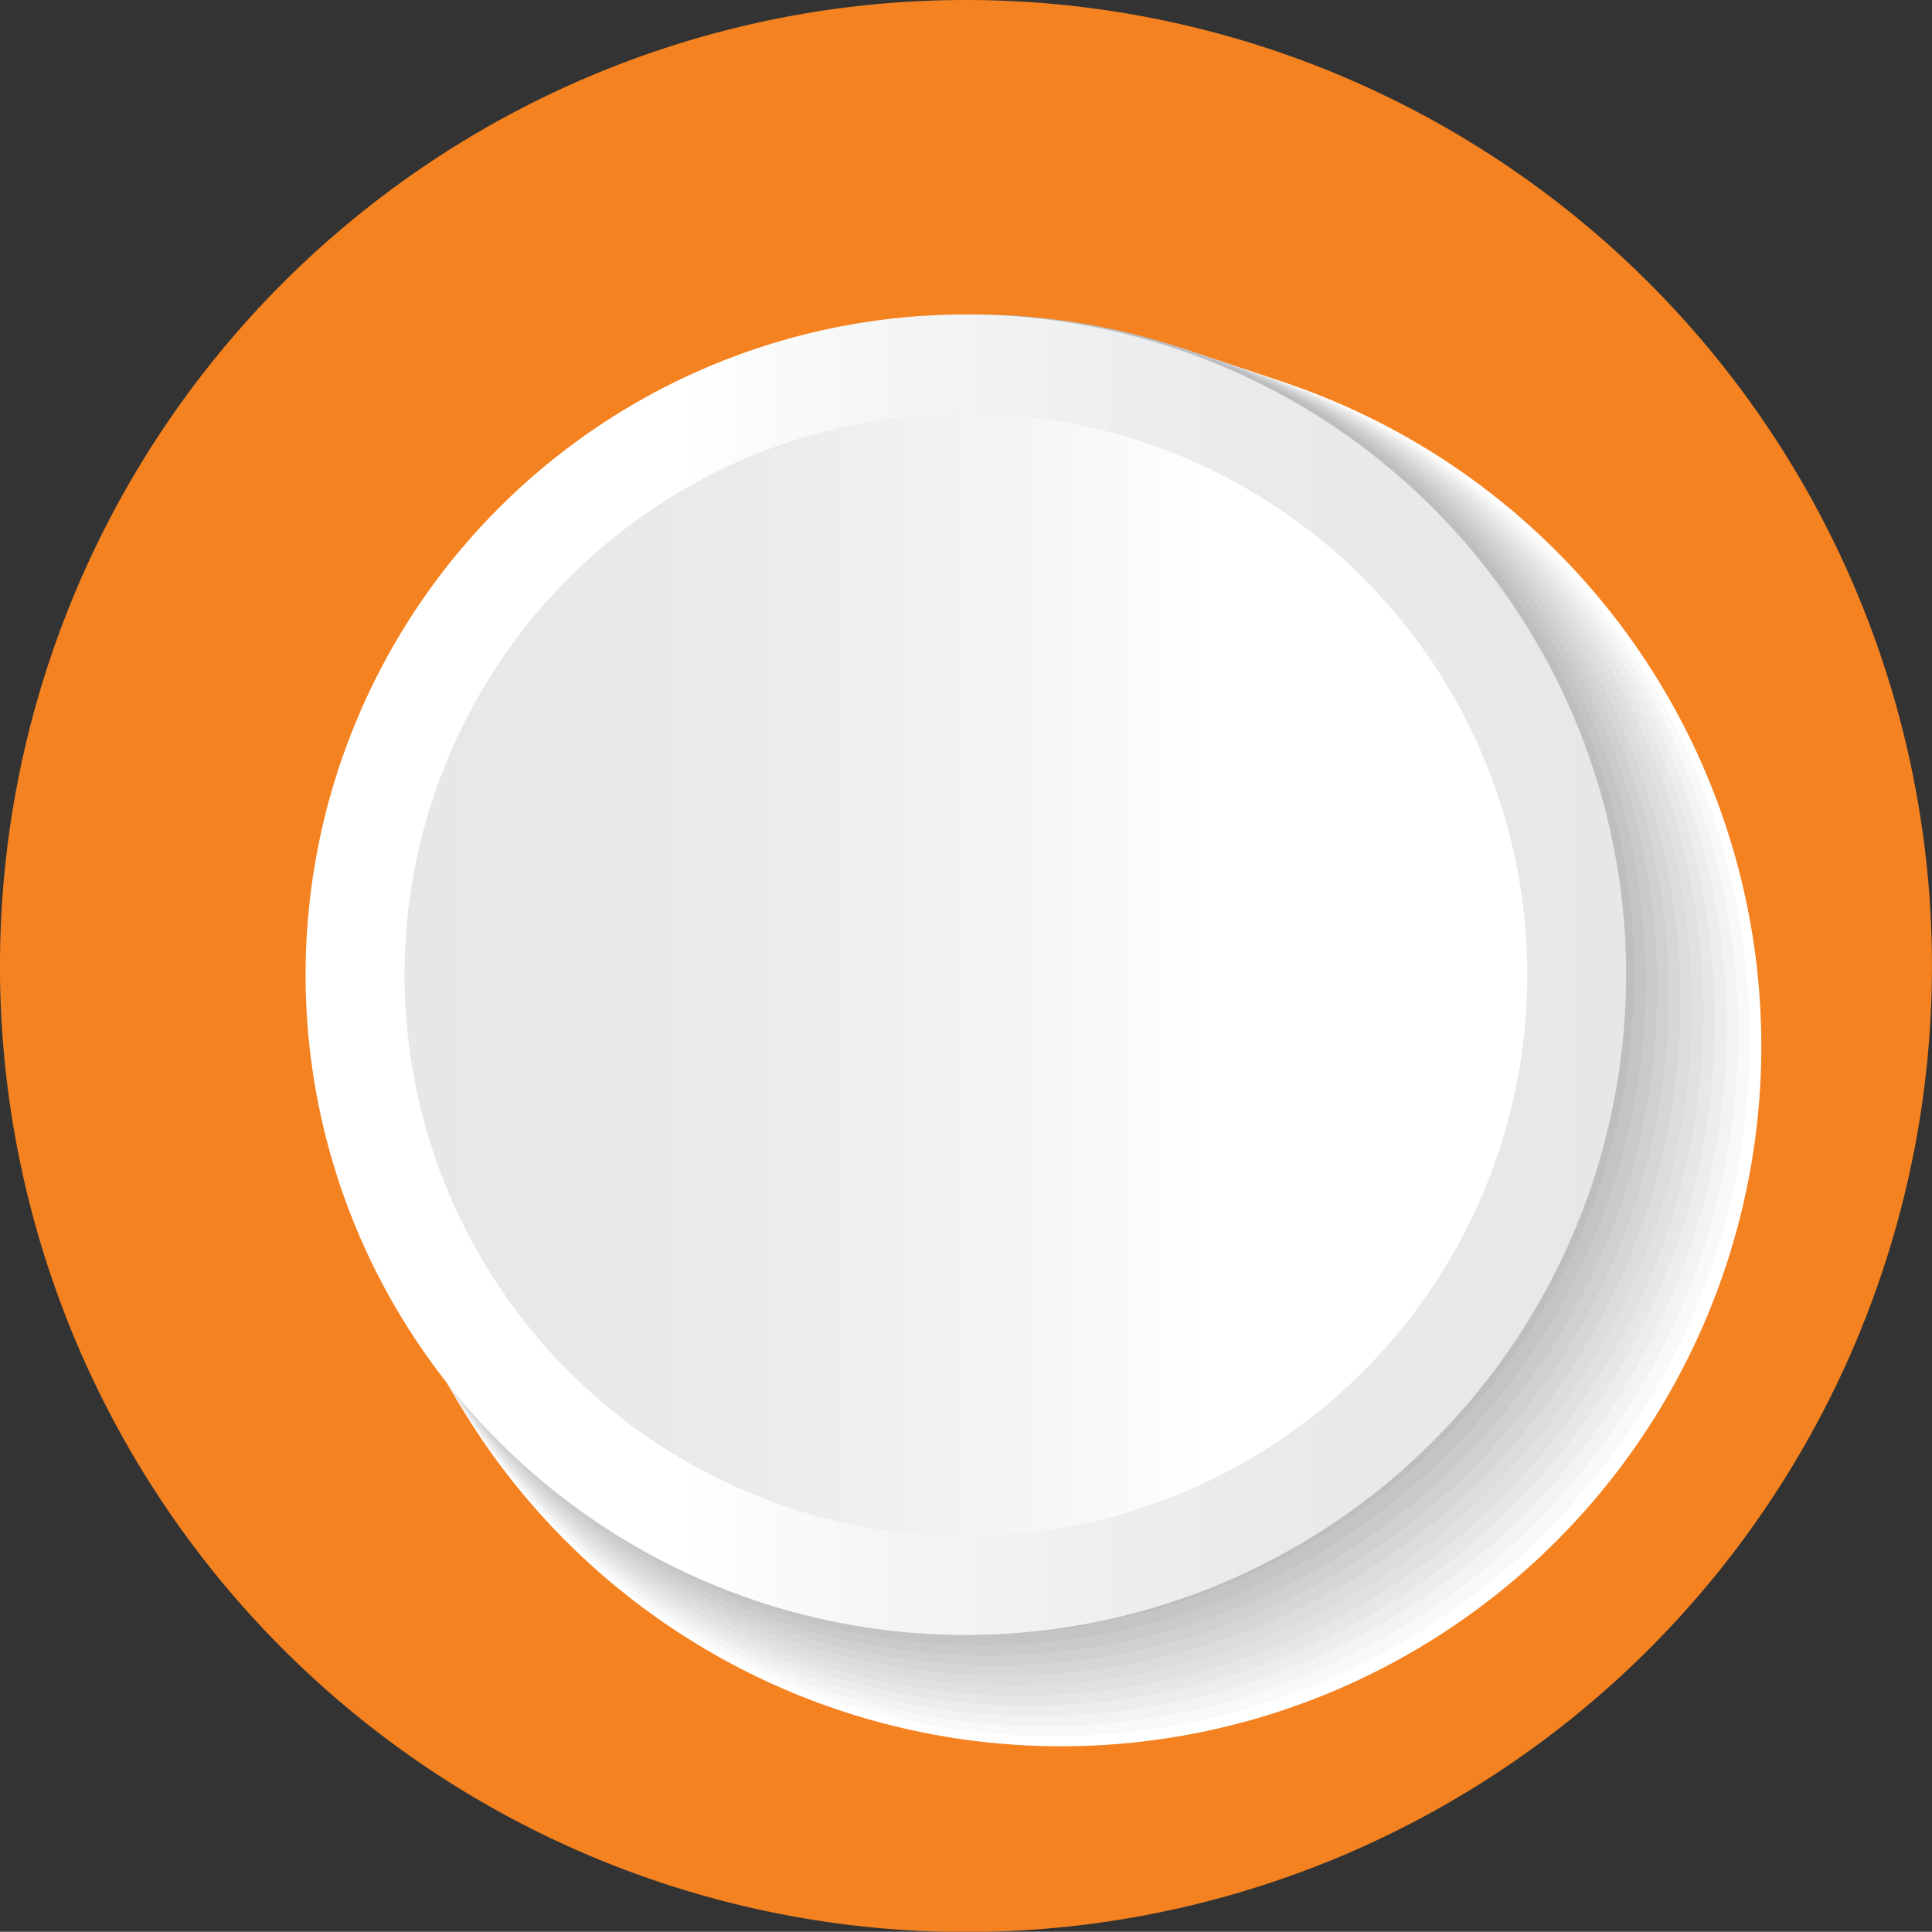<svg xmlns="http://www.w3.org/2000/svg" xmlns:xlink="http://www.w3.org/1999/xlink" width="124.033" height="124.019" viewBox="0 0 124.033 124.019">
  <rect x="0" y="0" width="124.033" height="124.019" fill="#333333" stroke="none"/>
  <defs>
    <linearGradient id="linear-gradient" y1="0.5" x2="1" y2="0.5" gradientUnits="objectBoundingBox">
      <stop offset="0.285" stop-color="#fff"/>
      <stop offset="0.428" stop-color="#f5f6f6"/>
      <stop offset="0.714" stop-color="#e9eaeb"/>
      <stop offset="1" stop-color="#e6e7e8"/>
    </linearGradient>
    <linearGradient id="linear-gradient-2" y1="0.5" x2="1" y2="0.5" gradientUnits="objectBoundingBox">
      <stop offset="0" stop-color="#e6e7e8"/>
      <stop offset="0.286" stop-color="#e9eaeb"/>
      <stop offset="0.572" stop-color="#f5f6f6"/>
      <stop offset="0.715" stop-color="#fff"/>
    </linearGradient>
  </defs>
  <g id="Group_86" data-name="Group 86" transform="translate(-19889.986 -7138.949)">
    <g id="Layer_2" data-name="Layer 2" transform="translate(17946.016 -998.714)">
      <g id="Group_43" data-name="Group 43">
        <g id="Group_42" data-name="Group 42">
          <path id="Path_22" data-name="Path 22" d="M2005.984,8203.557a3.312,3.312,0,0,1-3.312-3.312v-40.57a3.312,3.312,0,0,1,6.624,0v40.57A3.312,3.312,0,0,1,2005.984,8203.557Z" fill="#939598"/>
        </g>
      </g>
      <path id="Path_83" data-name="Path 83" d="M2068,8199.669a62.016,62.016,0,1,1-62.019-62.006A62.02,62.02,0,0,1,2068,8199.669Z" fill="#f58220"/>
      <g id="Group_48" data-name="Group 48" style="mix-blend-mode: multiply;isolation: isolate">
        <path id="Path_84" data-name="Path 84" d="M2057.046,8204.824a44.952,44.952,0,1,1-44.95-44.955A44.954,44.954,0,0,1,2057.046,8204.824Z" fill="#fff"/>
        <path id="Path_85" data-name="Path 85" d="M2056.3,8204.409a44.719,44.719,0,1,1-44.716-44.725A44.718,44.718,0,0,1,2056.3,8204.409Z" fill="#f9f9f9"/>
        <path id="Path_86" data-name="Path 86" d="M2055.559,8203.991a44.487,44.487,0,1,1-44.482-44.488A44.488,44.488,0,0,1,2055.559,8203.991Z" fill="#f3f3f4"/>
        <path id="Path_87" data-name="Path 87" d="M2054.816,8203.576a44.254,44.254,0,1,1-44.249-44.257A44.255,44.255,0,0,1,2054.816,8203.576Z" fill="#ededee"/>
        <path id="Path_88" data-name="Path 88" d="M2054.073,8203.159a44.021,44.021,0,1,1-44.016-44.024A44.019,44.019,0,0,1,2054.073,8203.159Z" fill="#e7e7e8"/>
        <path id="Path_89" data-name="Path 89" d="M2053.33,8202.745a43.788,43.788,0,1,1-43.782-43.793A43.786,43.786,0,0,1,2053.33,8202.745Z" fill="#e1e1e2"/>
        <path id="Path_90" data-name="Path 90" d="M2052.586,8202.328a43.555,43.555,0,1,1-43.549-43.56A43.555,43.555,0,0,1,2052.586,8202.328Z" fill="#dadcdd"/>
        <path id="Path_91" data-name="Path 91" d="M2051.843,8201.91a43.323,43.323,0,1,1-43.315-43.325A43.321,43.321,0,0,1,2051.843,8201.91Z" fill="#d4d6d7"/>
        <path id="Path_92" data-name="Path 92" d="M2051.1,8201.493a43.09,43.09,0,1,1-43.082-43.093A43.088,43.088,0,0,1,2051.1,8201.493Z" fill="#ced0d1"/>
        <path id="Path_93" data-name="Path 93" d="M2050.357,8201.078a42.857,42.857,0,1,1-42.849-42.86A42.854,42.854,0,0,1,2050.357,8201.078Z" fill="#c8cacb"/>
        <path id="Path_94" data-name="Path 94" d="M2049.613,8200.66A42.624,42.624,0,1,1,2007,8158.033,42.622,42.622,0,0,1,2049.613,8200.66Z" fill="#c2c4c6"/>
        <path id="Path_95" data-name="Path 95" d="M2048.87,8200.245a42.391,42.391,0,1,1-42.381-42.394A42.388,42.388,0,0,1,2048.87,8200.245Z" fill="#bcbec0"/>
      </g>
      <path id="Path_96" data-name="Path 96" d="M2048.365,8200.245a42.388,42.388,0,1,1-42.381-42.394A42.384,42.384,0,0,1,2048.365,8200.245Z" fill="url(#linear-gradient)"/>
      <path id="Path_97" data-name="Path 97" d="M2042.02,8200.245a36.039,36.039,0,1,1-36.036-36.042A36.031,36.031,0,0,1,2042.02,8200.245Z" fill="url(#linear-gradient-2)"/>
    </g>
  </g>
</svg>
